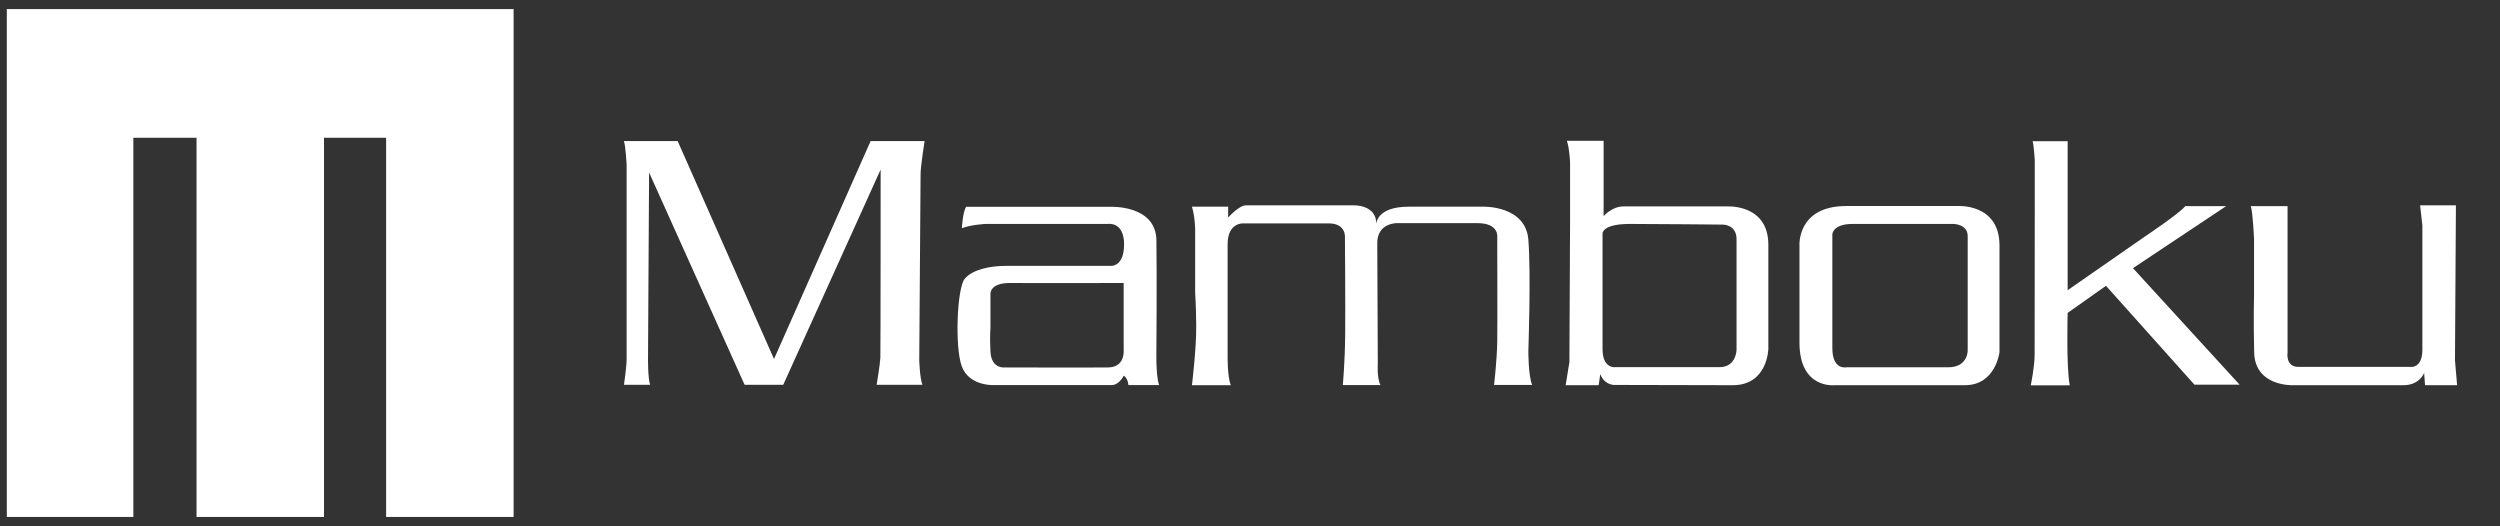 <?xml version="1.0" encoding="utf-8"?>
<!-- Generator: Adobe Illustrator 25.4.8, SVG Export Plug-In . SVG Version: 6.00 Build 0)  -->
<svg version="1.1" xmlns="http://www.w3.org/2000/svg" xmlns:xlink="http://www.w3.org/1999/xlink" x="0px" y="0px"
	 viewBox="0 0 1871.1 393.7" style="enable-background:new 0 0 1871.1 393.7;" xml:space="preserve">
<rect x="0" y="0" width="1871.1" height="393.7" fill="#333333" stroke="none"/>
<style type="text/css">
	.st0{fill:#FFFFFF;}
</style>
<g id="レイヤー_1">
</g>
<g id="レイヤー_2">
	<polygon class="st0" points="5.1,386.9 5.1,6.8 384.4,6.8 384.4,386.9 289,386.9 289,103.1 242.5,103.1 242.5,386.9 147.1,386.9 
		147.1,103.1 99.8,103.1 99.8,386.9 	"/>
	<g>
		<path class="st0" d="M469,268.7c0-1.2,0-145.4,0-145.4s-0.8-15-2.1-17.7h40.3l72.1,163.1l72.3-163.1h40.4c0,0-3,18.8-3,24.7
			c0,5.9-1,139.3-1,139.3s0.4,13.5,2.4,18.4h-34.3c0,0,2.6-15.3,2.8-20.4c0.2-5.2,0.2-140.7,0.2-140.7l-72.9,161.1h-28.9
			l-71.5-158.9l-0.8,138.7c0,0-0.2,15.1,1.6,20.2H467C467,288.1,469,274.3,469,268.7z"/>
		<path class="st0" d="M865.5,260.6c0,0,0.4-54.3,0-80.8c-0.4-26.6-34.3-25-34.3-25H723.1c-2.6,4-3.2,16-3.2,16
			c6.7-2.6,17.6-3.2,17.6-3.2h91.7c0,0,12.1-2,12.1,15.3c0,17.2-10.1,16.1-10.1,16.1s-67,0-78.7,0s-24.8,2.8-30.5,9.7
			c-5.7,6.9-7.5,50.7-2.2,65.4c5.4,14.7,23.2,14.1,23.2,14.1s83.2,0,89,0c5.7,0,9.1-7.1,9.1-7.1c3.4,2.6,3.4,7.1,3.4,7.1h23
			C864.9,280.8,865.5,260.6,865.5,260.6z M829.5,275c-12.9,0.2-77.1,0-77.1,0s-10.5,1.6-11.1-11.9s0-17,0-17v-26.2
			c0,0-0.6-8.3,15.1-8.1c15.7,0.2,84.6,0,84.6,0V262C841,262,842.3,274.8,829.5,275z"/>
		<path class="st0" d="M894.5,219.2v-47c0,0,0-9.7-2.4-17.5h27.1v8.1c0,0,8.1-9.1,13.3-9.1s80.6,0,80.6,0s17-0.8,17,13.9
			c0,0,0-12.9,24.2-12.9c24.2,0,55.9,0,55.9,0s31.7-1,33.7,24.8c2,25.8,0,82.8,0,82.8s-0.2,18.2,2.8,25.8h-28.5
			c0,0,2.2-18.2,2.4-32.7c0.2-14.5,0-77.9,0-77.9s1.6-10.5-14.9-10.5c-16.4,0-60,0-60,0s-14.9-0.4-14.9,14.9
			c0,15.3,0.4,90.2,0.4,90.2s-0.8,10.7,2,16.1H1005c0,0,1.6-16.3,1.8-38.2c0.2-22-0.2-72.1-0.2-72.1s1.2-10.7-12.1-10.7
			s-64.4,0-64.4,0s-11.3-0.4-11.3,15.5s0,82.2,0,82.2s-0.4,16.5,2.4,23.4h-29.1c0,0,3.4-27.9,3.2-44.6
			C895.1,226.7,894.5,219.2,894.5,219.2z"/>
		<path class="st0" d="M1291.9,154.5c0,0-68.2,0-76.9,0s-14.8,7.3-14.8,7.3v-56.4h-27.5c2,5.5,2.4,16.2,2.4,16.2v44.8l-0.5,104.6
			l-2.8,17.3h24.7l1.2-8.3c3.6,9.2,11.8,8.1,11.8,8.1s61.3,0.2,87.4,0.2s26.6-27.2,26.6-27.2s0-46.8,0-77.9
			S1291.9,154.5,1291.9,154.5z M1299.7,261.6c0,0,0,13.2-12.8,13.2c-12.8,0-78.1,0-78.1,0s-9.4,1.2-9.4-13.5c0-14.7,0-43.1,0-43.1
			V175c0,0-0.9-7.4,20.5-7.4s69.4,0.5,69.4,0.5s10.4-0.3,10.4,11S1299.7,261.6,1299.7,261.6z"/>
		<path class="st0" d="M1465.2,154.2h-83.4c-36.9,0-35,29.5-35,29.5s0,37.9,0,72.8c0,34.9,26.4,31.8,26.4,31.8h97.4
			c23.1,0,25.9-24.8,25.9-24.8s0-48.2,0-79.8S1465.2,154.2,1465.2,154.2z M1458.1,274.9c-14.8,0-76.1,0-76.1,0s-10.6,2.4-10.6-14.4
			c0-16.8,0-44,0-44v-41.2c0,0,0.3-7.7,15.1-7.7c14.8,0,75.6,0,75.6,0s10.6,0.1,10.6,9.1s0,85.7,0,85.7S1472.9,274.9,1458.1,274.9z"
			/>
		<path class="st0" d="M1522.9,153.6v-33.8c0,0-0.7-11.4-1.6-14.1h26.2v111.5l58-40.3c0,0,26-17.4,30-22.6h30.6l-69.7,46.4
			l79.8,87.2h-33.8l-66.2-74l-28.7,20.3c0,0-1.1,41,1.6,54.2h-29.2c0,0,2.9-13.8,2.9-23.1C1522.8,256.1,1522.9,153.6,1522.9,153.6z"
			/>
		<path class="st0" d="M1687,221.6v-42.7c0,0-0.8-19.6-2.4-24.6h27.5v109.5c0,0-1.7,10.8,8.1,10.8c9.8,0,83.6,0,83.6,0
			s9.2,1.6,9.2-12.9s0-92.9,0-92.9l-1.7-15.1h26.8l-0.7,116l1.6,18.6h-24l-0.7-9.2c0,0-3.2,9.2-15.5,9.2c-12.3,0-82.8,0-82.8,0
			s-28.3,1.1-28.9-24.5C1686.5,238.2,1687,221.6,1687,221.6z"/>
	</g>
</g>
</svg>
